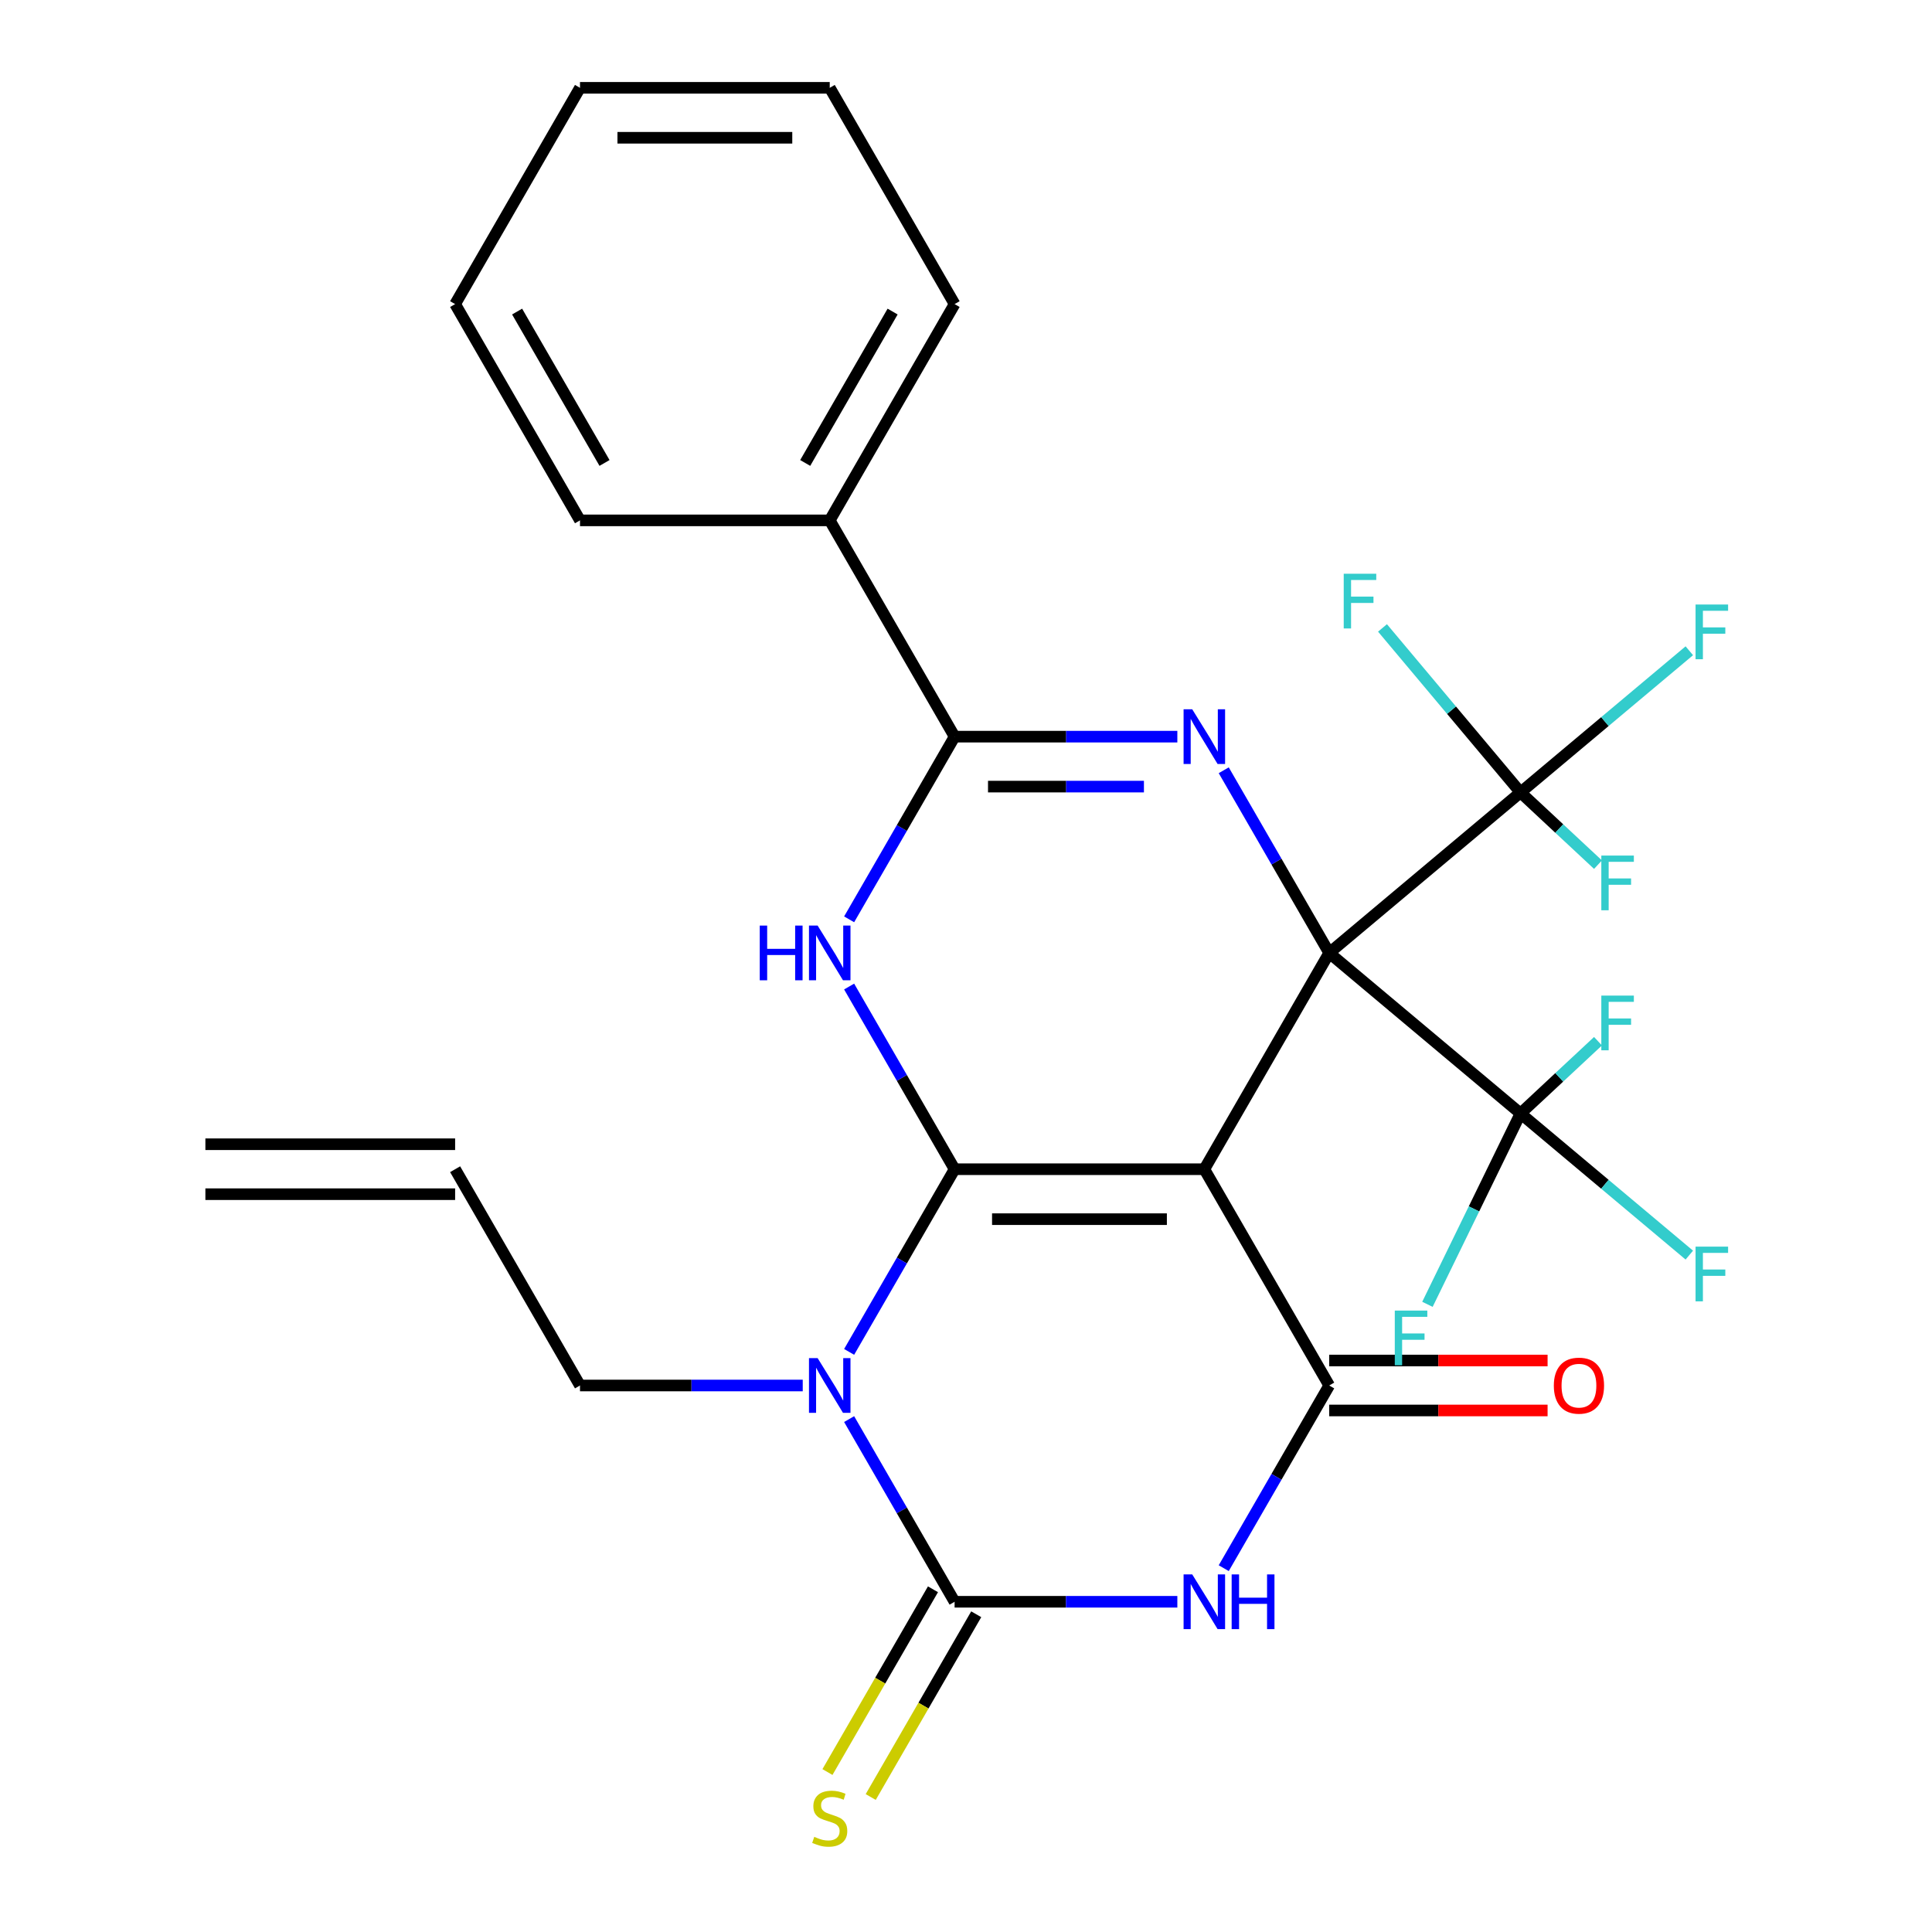 <?xml version='1.0' encoding='iso-8859-1'?>
<svg version='1.1' baseProfile='full'
              xmlns='http://www.w3.org/2000/svg'
                      xmlns:rdkit='http://www.rdkit.org/xml'
                      xmlns:xlink='http://www.w3.org/1999/xlink'
                  xml:space='preserve'
width='1000px' height='1000px' viewBox='0 0 1000 1000'>
<!-- END OF HEADER -->
<rect style='opacity:1.0;fill:#FFFFFF;stroke:none' width='1000' height='1000' x='0' y='0'> </rect>
<path class='bond-0' d='M 687.995,493.238 L 623.363,605.184' style='fill:none;fill-rule:evenodd;stroke:#000000;stroke-width:6px;stroke-linecap:butt;stroke-linejoin:miter;stroke-opacity:1' />
<path class='bond-3' d='M 687.995,493.238 L 660.7,445.961' style='fill:none;fill-rule:evenodd;stroke:#000000;stroke-width:6px;stroke-linecap:butt;stroke-linejoin:miter;stroke-opacity:1' />
<path class='bond-3' d='M 660.7,445.961 L 633.405,398.684' style='fill:none;fill-rule:evenodd;stroke:#0000FF;stroke-width:6px;stroke-linecap:butt;stroke-linejoin:miter;stroke-opacity:1' />
<path class='bond-9' d='M 687.995,493.238 L 787.017,410.149' style='fill:none;fill-rule:evenodd;stroke:#000000;stroke-width:6px;stroke-linecap:butt;stroke-linejoin:miter;stroke-opacity:1' />
<path class='bond-10' d='M 687.995,493.238 L 787.017,576.327' style='fill:none;fill-rule:evenodd;stroke:#000000;stroke-width:6px;stroke-linecap:butt;stroke-linejoin:miter;stroke-opacity:1' />
<path class='bond-1' d='M 623.363,605.184 L 494.1,605.184' style='fill:none;fill-rule:evenodd;stroke:#000000;stroke-width:6px;stroke-linecap:butt;stroke-linejoin:miter;stroke-opacity:1' />
<path class='bond-1' d='M 603.974,631.036 L 513.489,631.036' style='fill:none;fill-rule:evenodd;stroke:#000000;stroke-width:6px;stroke-linecap:butt;stroke-linejoin:miter;stroke-opacity:1' />
<path class='bond-5' d='M 623.363,605.184 L 687.995,717.129' style='fill:none;fill-rule:evenodd;stroke:#000000;stroke-width:6px;stroke-linecap:butt;stroke-linejoin:miter;stroke-opacity:1' />
<path class='bond-2' d='M 494.1,605.184 L 466.804,652.461' style='fill:none;fill-rule:evenodd;stroke:#000000;stroke-width:6px;stroke-linecap:butt;stroke-linejoin:miter;stroke-opacity:1' />
<path class='bond-2' d='M 466.804,652.461 L 439.509,699.738' style='fill:none;fill-rule:evenodd;stroke:#0000FF;stroke-width:6px;stroke-linecap:butt;stroke-linejoin:miter;stroke-opacity:1' />
<path class='bond-28' d='M 494.1,605.184 L 466.804,557.907' style='fill:none;fill-rule:evenodd;stroke:#000000;stroke-width:6px;stroke-linecap:butt;stroke-linejoin:miter;stroke-opacity:1' />
<path class='bond-28' d='M 466.804,557.907 L 439.509,510.629' style='fill:none;fill-rule:evenodd;stroke:#0000FF;stroke-width:6px;stroke-linecap:butt;stroke-linejoin:miter;stroke-opacity:1' />
<path class='bond-14' d='M 415.496,717.129 L 357.85,717.129' style='fill:none;fill-rule:evenodd;stroke:#0000FF;stroke-width:6px;stroke-linecap:butt;stroke-linejoin:miter;stroke-opacity:1' />
<path class='bond-14' d='M 357.85,717.129 L 300.204,717.129' style='fill:none;fill-rule:evenodd;stroke:#000000;stroke-width:6px;stroke-linecap:butt;stroke-linejoin:miter;stroke-opacity:1' />
<path class='bond-29' d='M 439.509,734.521 L 466.804,781.798' style='fill:none;fill-rule:evenodd;stroke:#0000FF;stroke-width:6px;stroke-linecap:butt;stroke-linejoin:miter;stroke-opacity:1' />
<path class='bond-29' d='M 466.804,781.798 L 494.1,829.075' style='fill:none;fill-rule:evenodd;stroke:#000000;stroke-width:6px;stroke-linecap:butt;stroke-linejoin:miter;stroke-opacity:1' />
<path class='bond-8' d='M 609.392,381.292 L 551.746,381.292' style='fill:none;fill-rule:evenodd;stroke:#0000FF;stroke-width:6px;stroke-linecap:butt;stroke-linejoin:miter;stroke-opacity:1' />
<path class='bond-8' d='M 551.746,381.292 L 494.1,381.292' style='fill:none;fill-rule:evenodd;stroke:#000000;stroke-width:6px;stroke-linecap:butt;stroke-linejoin:miter;stroke-opacity:1' />
<path class='bond-8' d='M 592.098,407.145 L 551.746,407.145' style='fill:none;fill-rule:evenodd;stroke:#0000FF;stroke-width:6px;stroke-linecap:butt;stroke-linejoin:miter;stroke-opacity:1' />
<path class='bond-8' d='M 551.746,407.145 L 511.393,407.145' style='fill:none;fill-rule:evenodd;stroke:#000000;stroke-width:6px;stroke-linecap:butt;stroke-linejoin:miter;stroke-opacity:1' />
<path class='bond-4' d='M 439.509,475.846 L 466.804,428.569' style='fill:none;fill-rule:evenodd;stroke:#0000FF;stroke-width:6px;stroke-linecap:butt;stroke-linejoin:miter;stroke-opacity:1' />
<path class='bond-4' d='M 466.804,428.569 L 494.1,381.292' style='fill:none;fill-rule:evenodd;stroke:#000000;stroke-width:6px;stroke-linecap:butt;stroke-linejoin:miter;stroke-opacity:1' />
<path class='bond-7' d='M 687.995,717.129 L 660.7,764.407' style='fill:none;fill-rule:evenodd;stroke:#000000;stroke-width:6px;stroke-linecap:butt;stroke-linejoin:miter;stroke-opacity:1' />
<path class='bond-7' d='M 660.7,764.407 L 633.405,811.684' style='fill:none;fill-rule:evenodd;stroke:#0000FF;stroke-width:6px;stroke-linecap:butt;stroke-linejoin:miter;stroke-opacity:1' />
<path class='bond-12' d='M 687.995,730.056 L 744.512,730.056' style='fill:none;fill-rule:evenodd;stroke:#000000;stroke-width:6px;stroke-linecap:butt;stroke-linejoin:miter;stroke-opacity:1' />
<path class='bond-12' d='M 744.512,730.056 L 801.028,730.056' style='fill:none;fill-rule:evenodd;stroke:#FF0000;stroke-width:6px;stroke-linecap:butt;stroke-linejoin:miter;stroke-opacity:1' />
<path class='bond-12' d='M 687.995,704.203 L 744.512,704.203' style='fill:none;fill-rule:evenodd;stroke:#000000;stroke-width:6px;stroke-linecap:butt;stroke-linejoin:miter;stroke-opacity:1' />
<path class='bond-12' d='M 744.512,704.203 L 801.028,704.203' style='fill:none;fill-rule:evenodd;stroke:#FF0000;stroke-width:6px;stroke-linecap:butt;stroke-linejoin:miter;stroke-opacity:1' />
<path class='bond-6' d='M 494.1,829.075 L 551.746,829.075' style='fill:none;fill-rule:evenodd;stroke:#000000;stroke-width:6px;stroke-linecap:butt;stroke-linejoin:miter;stroke-opacity:1' />
<path class='bond-6' d='M 551.746,829.075 L 609.392,829.075' style='fill:none;fill-rule:evenodd;stroke:#0000FF;stroke-width:6px;stroke-linecap:butt;stroke-linejoin:miter;stroke-opacity:1' />
<path class='bond-11' d='M 482.905,822.612 L 455.598,869.909' style='fill:none;fill-rule:evenodd;stroke:#000000;stroke-width:6px;stroke-linecap:butt;stroke-linejoin:miter;stroke-opacity:1' />
<path class='bond-11' d='M 455.598,869.909 L 428.291,917.206' style='fill:none;fill-rule:evenodd;stroke:#CCCC00;stroke-width:6px;stroke-linecap:butt;stroke-linejoin:miter;stroke-opacity:1' />
<path class='bond-11' d='M 505.294,835.539 L 477.987,882.836' style='fill:none;fill-rule:evenodd;stroke:#000000;stroke-width:6px;stroke-linecap:butt;stroke-linejoin:miter;stroke-opacity:1' />
<path class='bond-11' d='M 477.987,882.836 L 450.68,930.133' style='fill:none;fill-rule:evenodd;stroke:#CCCC00;stroke-width:6px;stroke-linecap:butt;stroke-linejoin:miter;stroke-opacity:1' />
<path class='bond-13' d='M 494.1,381.292 L 429.468,269.346' style='fill:none;fill-rule:evenodd;stroke:#000000;stroke-width:6px;stroke-linecap:butt;stroke-linejoin:miter;stroke-opacity:1' />
<path class='bond-15' d='M 787.017,410.149 L 830.702,373.492' style='fill:none;fill-rule:evenodd;stroke:#000000;stroke-width:6px;stroke-linecap:butt;stroke-linejoin:miter;stroke-opacity:1' />
<path class='bond-15' d='M 830.702,373.492 L 874.388,336.836' style='fill:none;fill-rule:evenodd;stroke:#33CCCC;stroke-width:6px;stroke-linecap:butt;stroke-linejoin:miter;stroke-opacity:1' />
<path class='bond-16' d='M 787.017,410.149 L 807.07,428.847' style='fill:none;fill-rule:evenodd;stroke:#000000;stroke-width:6px;stroke-linecap:butt;stroke-linejoin:miter;stroke-opacity:1' />
<path class='bond-16' d='M 807.07,428.847 L 827.122,447.545' style='fill:none;fill-rule:evenodd;stroke:#33CCCC;stroke-width:6px;stroke-linecap:butt;stroke-linejoin:miter;stroke-opacity:1' />
<path class='bond-17' d='M 787.017,410.149 L 751.299,367.581' style='fill:none;fill-rule:evenodd;stroke:#000000;stroke-width:6px;stroke-linecap:butt;stroke-linejoin:miter;stroke-opacity:1' />
<path class='bond-17' d='M 751.299,367.581 L 715.58,325.013' style='fill:none;fill-rule:evenodd;stroke:#33CCCC;stroke-width:6px;stroke-linecap:butt;stroke-linejoin:miter;stroke-opacity:1' />
<path class='bond-18' d='M 787.017,576.327 L 830.702,612.983' style='fill:none;fill-rule:evenodd;stroke:#000000;stroke-width:6px;stroke-linecap:butt;stroke-linejoin:miter;stroke-opacity:1' />
<path class='bond-18' d='M 830.702,612.983 L 874.388,649.639' style='fill:none;fill-rule:evenodd;stroke:#33CCCC;stroke-width:6px;stroke-linecap:butt;stroke-linejoin:miter;stroke-opacity:1' />
<path class='bond-19' d='M 787.017,576.327 L 807.07,557.629' style='fill:none;fill-rule:evenodd;stroke:#000000;stroke-width:6px;stroke-linecap:butt;stroke-linejoin:miter;stroke-opacity:1' />
<path class='bond-19' d='M 807.07,557.629 L 827.122,538.931' style='fill:none;fill-rule:evenodd;stroke:#33CCCC;stroke-width:6px;stroke-linecap:butt;stroke-linejoin:miter;stroke-opacity:1' />
<path class='bond-20' d='M 787.017,576.327 L 762.928,625.724' style='fill:none;fill-rule:evenodd;stroke:#000000;stroke-width:6px;stroke-linecap:butt;stroke-linejoin:miter;stroke-opacity:1' />
<path class='bond-20' d='M 762.928,625.724 L 738.839,675.12' style='fill:none;fill-rule:evenodd;stroke:#33CCCC;stroke-width:6px;stroke-linecap:butt;stroke-linejoin:miter;stroke-opacity:1' />
<path class='bond-23' d='M 429.468,269.346 L 494.1,157.4' style='fill:none;fill-rule:evenodd;stroke:#000000;stroke-width:6px;stroke-linecap:butt;stroke-linejoin:miter;stroke-opacity:1' />
<path class='bond-23' d='M 416.773,239.628 L 462.016,161.266' style='fill:none;fill-rule:evenodd;stroke:#000000;stroke-width:6px;stroke-linecap:butt;stroke-linejoin:miter;stroke-opacity:1' />
<path class='bond-24' d='M 429.468,269.346 L 300.204,269.346' style='fill:none;fill-rule:evenodd;stroke:#000000;stroke-width:6px;stroke-linecap:butt;stroke-linejoin:miter;stroke-opacity:1' />
<path class='bond-21' d='M 300.204,717.129 L 235.572,605.184' style='fill:none;fill-rule:evenodd;stroke:#000000;stroke-width:6px;stroke-linecap:butt;stroke-linejoin:miter;stroke-opacity:1' />
<path class='bond-22' d='M 235.572,592.257 L 106.308,592.257' style='fill:none;fill-rule:evenodd;stroke:#000000;stroke-width:6px;stroke-linecap:butt;stroke-linejoin:miter;stroke-opacity:1' />
<path class='bond-22' d='M 235.572,618.11 L 106.308,618.11' style='fill:none;fill-rule:evenodd;stroke:#000000;stroke-width:6px;stroke-linecap:butt;stroke-linejoin:miter;stroke-opacity:1' />
<path class='bond-25' d='M 494.1,157.4 L 429.468,45.455' style='fill:none;fill-rule:evenodd;stroke:#000000;stroke-width:6px;stroke-linecap:butt;stroke-linejoin:miter;stroke-opacity:1' />
<path class='bond-26' d='M 300.204,269.346 L 235.572,157.4' style='fill:none;fill-rule:evenodd;stroke:#000000;stroke-width:6px;stroke-linecap:butt;stroke-linejoin:miter;stroke-opacity:1' />
<path class='bond-26' d='M 312.898,239.628 L 267.656,161.266' style='fill:none;fill-rule:evenodd;stroke:#000000;stroke-width:6px;stroke-linecap:butt;stroke-linejoin:miter;stroke-opacity:1' />
<path class='bond-30' d='M 429.468,45.455 L 300.204,45.455' style='fill:none;fill-rule:evenodd;stroke:#000000;stroke-width:6px;stroke-linecap:butt;stroke-linejoin:miter;stroke-opacity:1' />
<path class='bond-30' d='M 410.078,71.307 L 319.593,71.307' style='fill:none;fill-rule:evenodd;stroke:#000000;stroke-width:6px;stroke-linecap:butt;stroke-linejoin:miter;stroke-opacity:1' />
<path class='bond-27' d='M 235.572,157.4 L 300.204,45.455' style='fill:none;fill-rule:evenodd;stroke:#000000;stroke-width:6px;stroke-linecap:butt;stroke-linejoin:miter;stroke-opacity:1' />
<path  class='atom-3' d='M 423.208 702.969
L 432.488 717.969
Q 433.408 719.449, 434.888 722.129
Q 436.368 724.809, 436.448 724.969
L 436.448 702.969
L 440.208 702.969
L 440.208 731.289
L 436.328 731.289
L 426.368 714.889
Q 425.208 712.969, 423.968 710.769
Q 422.768 708.569, 422.408 707.889
L 422.408 731.289
L 418.728 731.289
L 418.728 702.969
L 423.208 702.969
' fill='#0000FF'/>
<path  class='atom-4' d='M 617.103 367.132
L 626.383 382.132
Q 627.303 383.612, 628.783 386.292
Q 630.263 388.972, 630.343 389.132
L 630.343 367.132
L 634.103 367.132
L 634.103 395.452
L 630.223 395.452
L 620.263 379.052
Q 619.103 377.132, 617.863 374.932
Q 616.663 372.732, 616.303 372.052
L 616.303 395.452
L 612.623 395.452
L 612.623 367.132
L 617.103 367.132
' fill='#0000FF'/>
<path  class='atom-5' d='M 393.248 479.078
L 397.088 479.078
L 397.088 491.118
L 411.568 491.118
L 411.568 479.078
L 415.408 479.078
L 415.408 507.398
L 411.568 507.398
L 411.568 494.318
L 397.088 494.318
L 397.088 507.398
L 393.248 507.398
L 393.248 479.078
' fill='#0000FF'/>
<path  class='atom-5' d='M 423.208 479.078
L 432.488 494.078
Q 433.408 495.558, 434.888 498.238
Q 436.368 500.918, 436.448 501.078
L 436.448 479.078
L 440.208 479.078
L 440.208 507.398
L 436.328 507.398
L 426.368 490.998
Q 425.208 489.078, 423.968 486.878
Q 422.768 484.678, 422.408 483.998
L 422.408 507.398
L 418.728 507.398
L 418.728 479.078
L 423.208 479.078
' fill='#0000FF'/>
<path  class='atom-8' d='M 617.103 814.915
L 626.383 829.915
Q 627.303 831.395, 628.783 834.075
Q 630.263 836.755, 630.343 836.915
L 630.343 814.915
L 634.103 814.915
L 634.103 843.235
L 630.223 843.235
L 620.263 826.835
Q 619.103 824.915, 617.863 822.715
Q 616.663 820.515, 616.303 819.835
L 616.303 843.235
L 612.623 843.235
L 612.623 814.915
L 617.103 814.915
' fill='#0000FF'/>
<path  class='atom-8' d='M 637.503 814.915
L 641.343 814.915
L 641.343 826.955
L 655.823 826.955
L 655.823 814.915
L 659.663 814.915
L 659.663 843.235
L 655.823 843.235
L 655.823 830.155
L 641.343 830.155
L 641.343 843.235
L 637.503 843.235
L 637.503 814.915
' fill='#0000FF'/>
<path  class='atom-12' d='M 421.468 950.741
Q 421.788 950.861, 423.108 951.421
Q 424.428 951.981, 425.868 952.341
Q 427.348 952.661, 428.788 952.661
Q 431.468 952.661, 433.028 951.381
Q 434.588 950.061, 434.588 947.781
Q 434.588 946.221, 433.788 945.261
Q 433.028 944.301, 431.828 943.781
Q 430.628 943.261, 428.628 942.661
Q 426.108 941.901, 424.588 941.181
Q 423.108 940.461, 422.028 938.941
Q 420.988 937.421, 420.988 934.861
Q 420.988 931.301, 423.388 929.101
Q 425.828 926.901, 430.628 926.901
Q 433.908 926.901, 437.628 928.461
L 436.708 931.541
Q 433.308 930.141, 430.748 930.141
Q 427.988 930.141, 426.468 931.301
Q 424.948 932.421, 424.988 934.381
Q 424.988 935.901, 425.748 936.821
Q 426.548 937.741, 427.668 938.261
Q 428.828 938.781, 430.748 939.381
Q 433.308 940.181, 434.828 940.981
Q 436.348 941.781, 437.428 943.421
Q 438.548 945.021, 438.548 947.781
Q 438.548 951.701, 435.908 953.821
Q 433.308 955.901, 428.948 955.901
Q 426.428 955.901, 424.508 955.341
Q 422.628 954.821, 420.388 953.901
L 421.468 950.741
' fill='#CCCC00'/>
<path  class='atom-13' d='M 804.259 717.209
Q 804.259 710.409, 807.619 706.609
Q 810.979 702.809, 817.259 702.809
Q 823.539 702.809, 826.899 706.609
Q 830.259 710.409, 830.259 717.209
Q 830.259 724.089, 826.859 728.009
Q 823.459 731.889, 817.259 731.889
Q 811.019 731.889, 807.619 728.009
Q 804.259 724.129, 804.259 717.209
M 817.259 728.689
Q 821.579 728.689, 823.899 725.809
Q 826.259 722.889, 826.259 717.209
Q 826.259 711.649, 823.899 708.849
Q 821.579 706.009, 817.259 706.009
Q 812.939 706.009, 810.579 708.809
Q 808.259 711.609, 808.259 717.209
Q 808.259 722.929, 810.579 725.809
Q 812.939 728.689, 817.259 728.689
' fill='#FF0000'/>
<path  class='atom-16' d='M 877.619 312.899
L 894.459 312.899
L 894.459 316.139
L 881.419 316.139
L 881.419 324.739
L 893.019 324.739
L 893.019 328.019
L 881.419 328.019
L 881.419 341.219
L 877.619 341.219
L 877.619 312.899
' fill='#33CCCC'/>
<path  class='atom-17' d='M 828.84 442.838
L 845.68 442.838
L 845.68 446.078
L 832.64 446.078
L 832.64 454.678
L 844.24 454.678
L 844.24 457.958
L 832.64 457.958
L 832.64 471.158
L 828.84 471.158
L 828.84 442.838
' fill='#33CCCC'/>
<path  class='atom-18' d='M 695.508 296.967
L 712.348 296.967
L 712.348 300.207
L 699.308 300.207
L 699.308 308.807
L 710.908 308.807
L 710.908 312.087
L 699.308 312.087
L 699.308 325.287
L 695.508 325.287
L 695.508 296.967
' fill='#33CCCC'/>
<path  class='atom-19' d='M 877.619 645.256
L 894.459 645.256
L 894.459 648.496
L 881.419 648.496
L 881.419 657.096
L 893.019 657.096
L 893.019 660.376
L 881.419 660.376
L 881.419 673.576
L 877.619 673.576
L 877.619 645.256
' fill='#33CCCC'/>
<path  class='atom-20' d='M 828.84 515.318
L 845.68 515.318
L 845.68 518.558
L 832.64 518.558
L 832.64 527.158
L 844.24 527.158
L 844.24 530.438
L 832.64 530.438
L 832.64 543.638
L 828.84 543.638
L 828.84 515.318
' fill='#33CCCC'/>
<path  class='atom-21' d='M 721.938 678.352
L 738.778 678.352
L 738.778 681.592
L 725.738 681.592
L 725.738 690.192
L 737.338 690.192
L 737.338 693.472
L 725.738 693.472
L 725.738 706.672
L 721.938 706.672
L 721.938 678.352
' fill='#33CCCC'/>
</svg>
